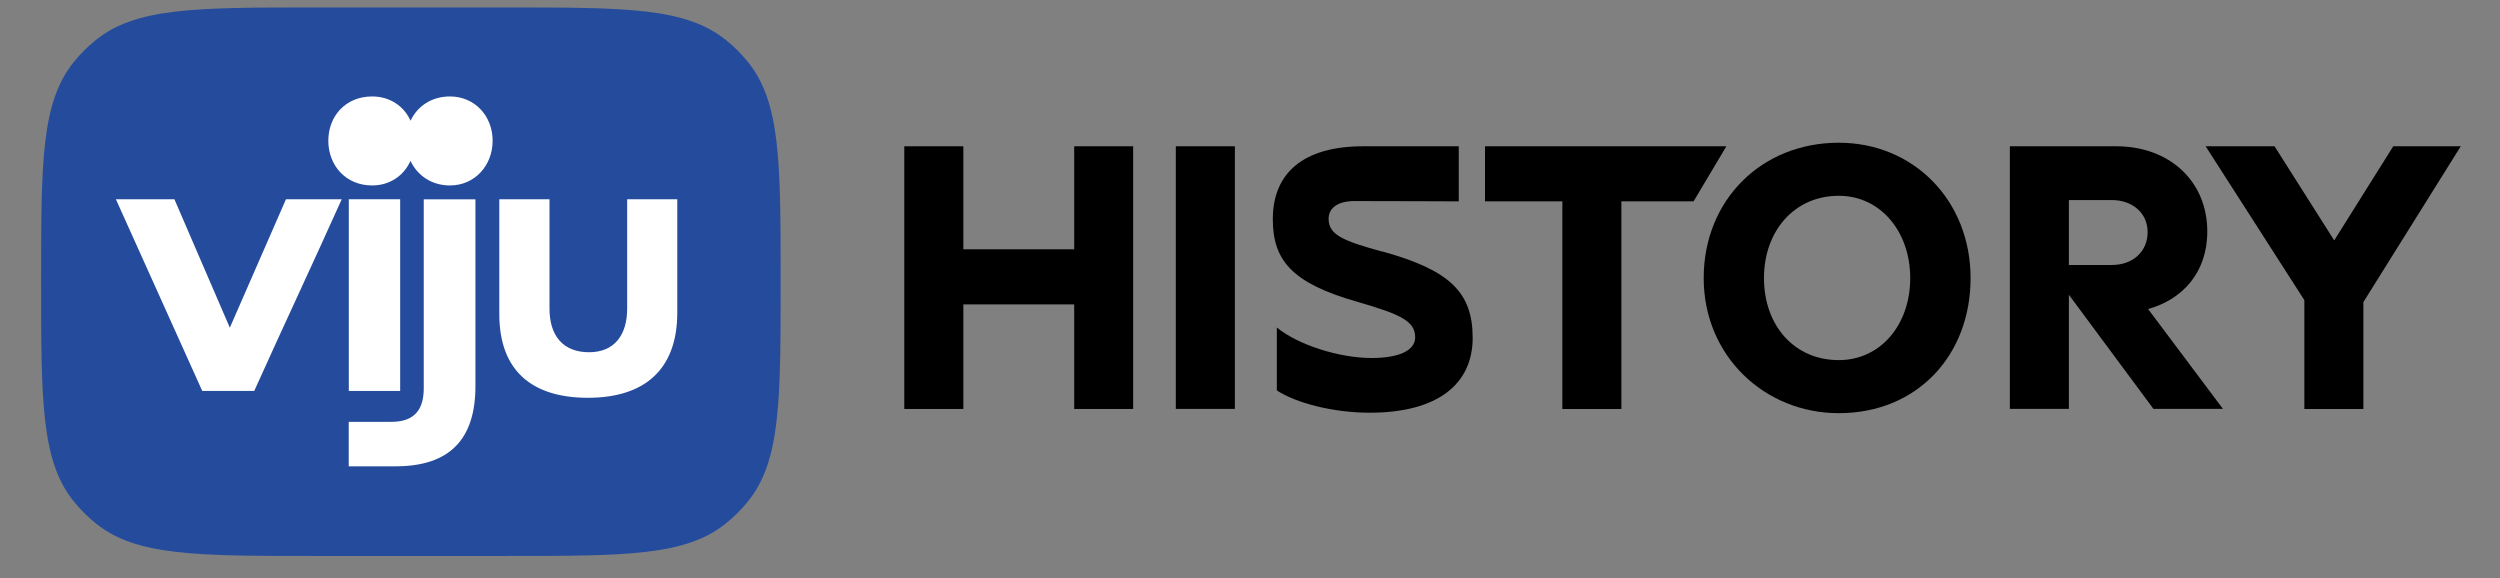 <?xml version="1.0" encoding="UTF-8"?> <svg xmlns="http://www.w3.org/2000/svg" width="134" height="31" viewBox="0 0 134 31" fill="none"><rect x="0" y="0" width="134" height="31" fill="#808080" stroke="none"/><path d="M2.204 15.1C2.204 8.692 2.204 5.486 3.958 3.319C4.304 2.891 4.695 2.504 5.123 2.155C7.289 0.4 10.495 0.4 16.904 0.4H27.142C33.55 0.4 36.756 0.4 38.922 2.155C39.351 2.5 39.737 2.891 40.087 3.319C41.842 5.486 41.842 8.692 41.842 15.1C41.842 21.508 41.842 24.714 40.087 26.881C39.742 27.309 39.351 27.696 38.922 28.045C36.756 29.8 33.55 29.8 27.142 29.8H16.904C10.495 29.8 7.289 29.8 5.123 28.045C4.695 27.7 4.308 27.309 3.958 26.881C2.204 24.714 2.204 21.508 2.204 15.1Z" fill="#254C9C"></path><path d="M12.321 17.57L9.348 10.68H6.212L10.841 20.955H13.627C15.12 17.633 16.741 14.189 18.317 10.68H15.328L12.317 17.57H12.321Z" fill="white"></path><path d="M22.713 20.806C22.713 21.812 22.339 22.611 20.983 22.611H18.692V24.994H21.212C24.106 24.994 25.483 23.538 25.483 20.702V10.684H22.713V20.806Z" fill="white"></path><path d="M33.616 10.68V16.547C33.616 17.911 32.967 18.88 31.574 18.88C30.177 18.88 29.453 17.99 29.453 16.547V10.68H26.763V16.838C26.763 19.878 28.522 21.321 31.512 21.321C34.502 21.321 36.302 19.853 36.302 16.755V10.68H33.612H33.616Z" fill="white"></path><path d="M24.118 5.17C23.133 5.17 22.368 5.694 22.006 6.472C21.657 5.698 20.912 5.17 19.943 5.17C18.529 5.17 17.598 6.222 17.598 7.545C17.598 8.867 18.534 9.94 19.943 9.94C20.912 9.94 21.652 9.403 22.002 8.622C22.368 9.403 23.133 9.94 24.118 9.94C25.449 9.94 26.405 8.867 26.405 7.545C26.405 6.218 25.449 5.17 24.118 5.17Z" fill="white"></path><path d="M21.449 10.68H18.696V20.955H21.449V10.68Z" fill="white"></path><path d="M74.094 13.488C72.019 12.914 71.213 12.602 71.213 11.725C71.213 11.197 71.637 10.777 72.61 10.777C74.543 10.777 78.19 10.793 78.19 10.793V7.841C78.19 7.841 75.413 7.841 73.059 7.841C69.878 7.841 68.223 9.263 68.223 11.742C68.223 13.958 69.246 15.176 72.743 16.174C75.063 16.844 75.853 17.206 75.853 18.083C75.853 18.769 75.026 19.189 73.516 19.189C71.811 19.189 69.599 18.503 68.439 17.555V20.927C69.458 21.597 71.445 22.121 73.412 22.121C77.122 22.121 78.935 20.541 78.935 18.112C78.935 15.684 77.733 14.486 74.099 13.48L74.094 13.488Z" fill="black"></path><path d="M79.596 7.841V10.793H83.742V21.921H86.906V10.793H90.774L92.533 7.841H79.596Z" fill="black"></path><path d="M66.189 7.841H63.024V21.917H66.189V7.841Z" fill="black"></path><path d="M57.577 13.363H51.635V7.841H48.47V21.921H51.635V16.316H57.577V21.921H60.737V7.841H57.577V13.363Z" fill="black"></path><path d="M98.558 7.65C94.412 7.65 91.318 10.727 91.318 14.906C91.318 19.085 94.587 22.146 98.558 22.146C102.741 22.146 105.623 19.069 105.623 14.906C105.623 10.744 102.567 7.65 98.558 7.65ZM98.558 19.302C96.167 19.302 94.549 17.439 94.549 14.906C94.549 12.374 96.183 10.494 98.558 10.494C100.774 10.494 102.388 12.39 102.388 14.906C102.388 17.422 100.787 19.302 98.558 19.302Z" fill="black"></path><path d="M128.278 7.841L125.114 12.885L121.916 7.841H118.223L123.513 16.087V21.921H126.677V16.191L131.896 7.841H128.278Z" fill="black"></path><path d="M118.311 12.411C118.311 9.704 116.273 7.841 113.441 7.841H107.728V21.917H110.892V15.8L115.425 21.917H119.151L115.138 16.565C116.968 16.054 118.311 14.623 118.311 12.407V12.411ZM113.196 14.203H110.892V10.723H113.196C114.285 10.723 115.113 11.409 115.113 12.444C115.113 13.48 114.323 14.203 113.196 14.203Z" fill="black"></path></svg> 